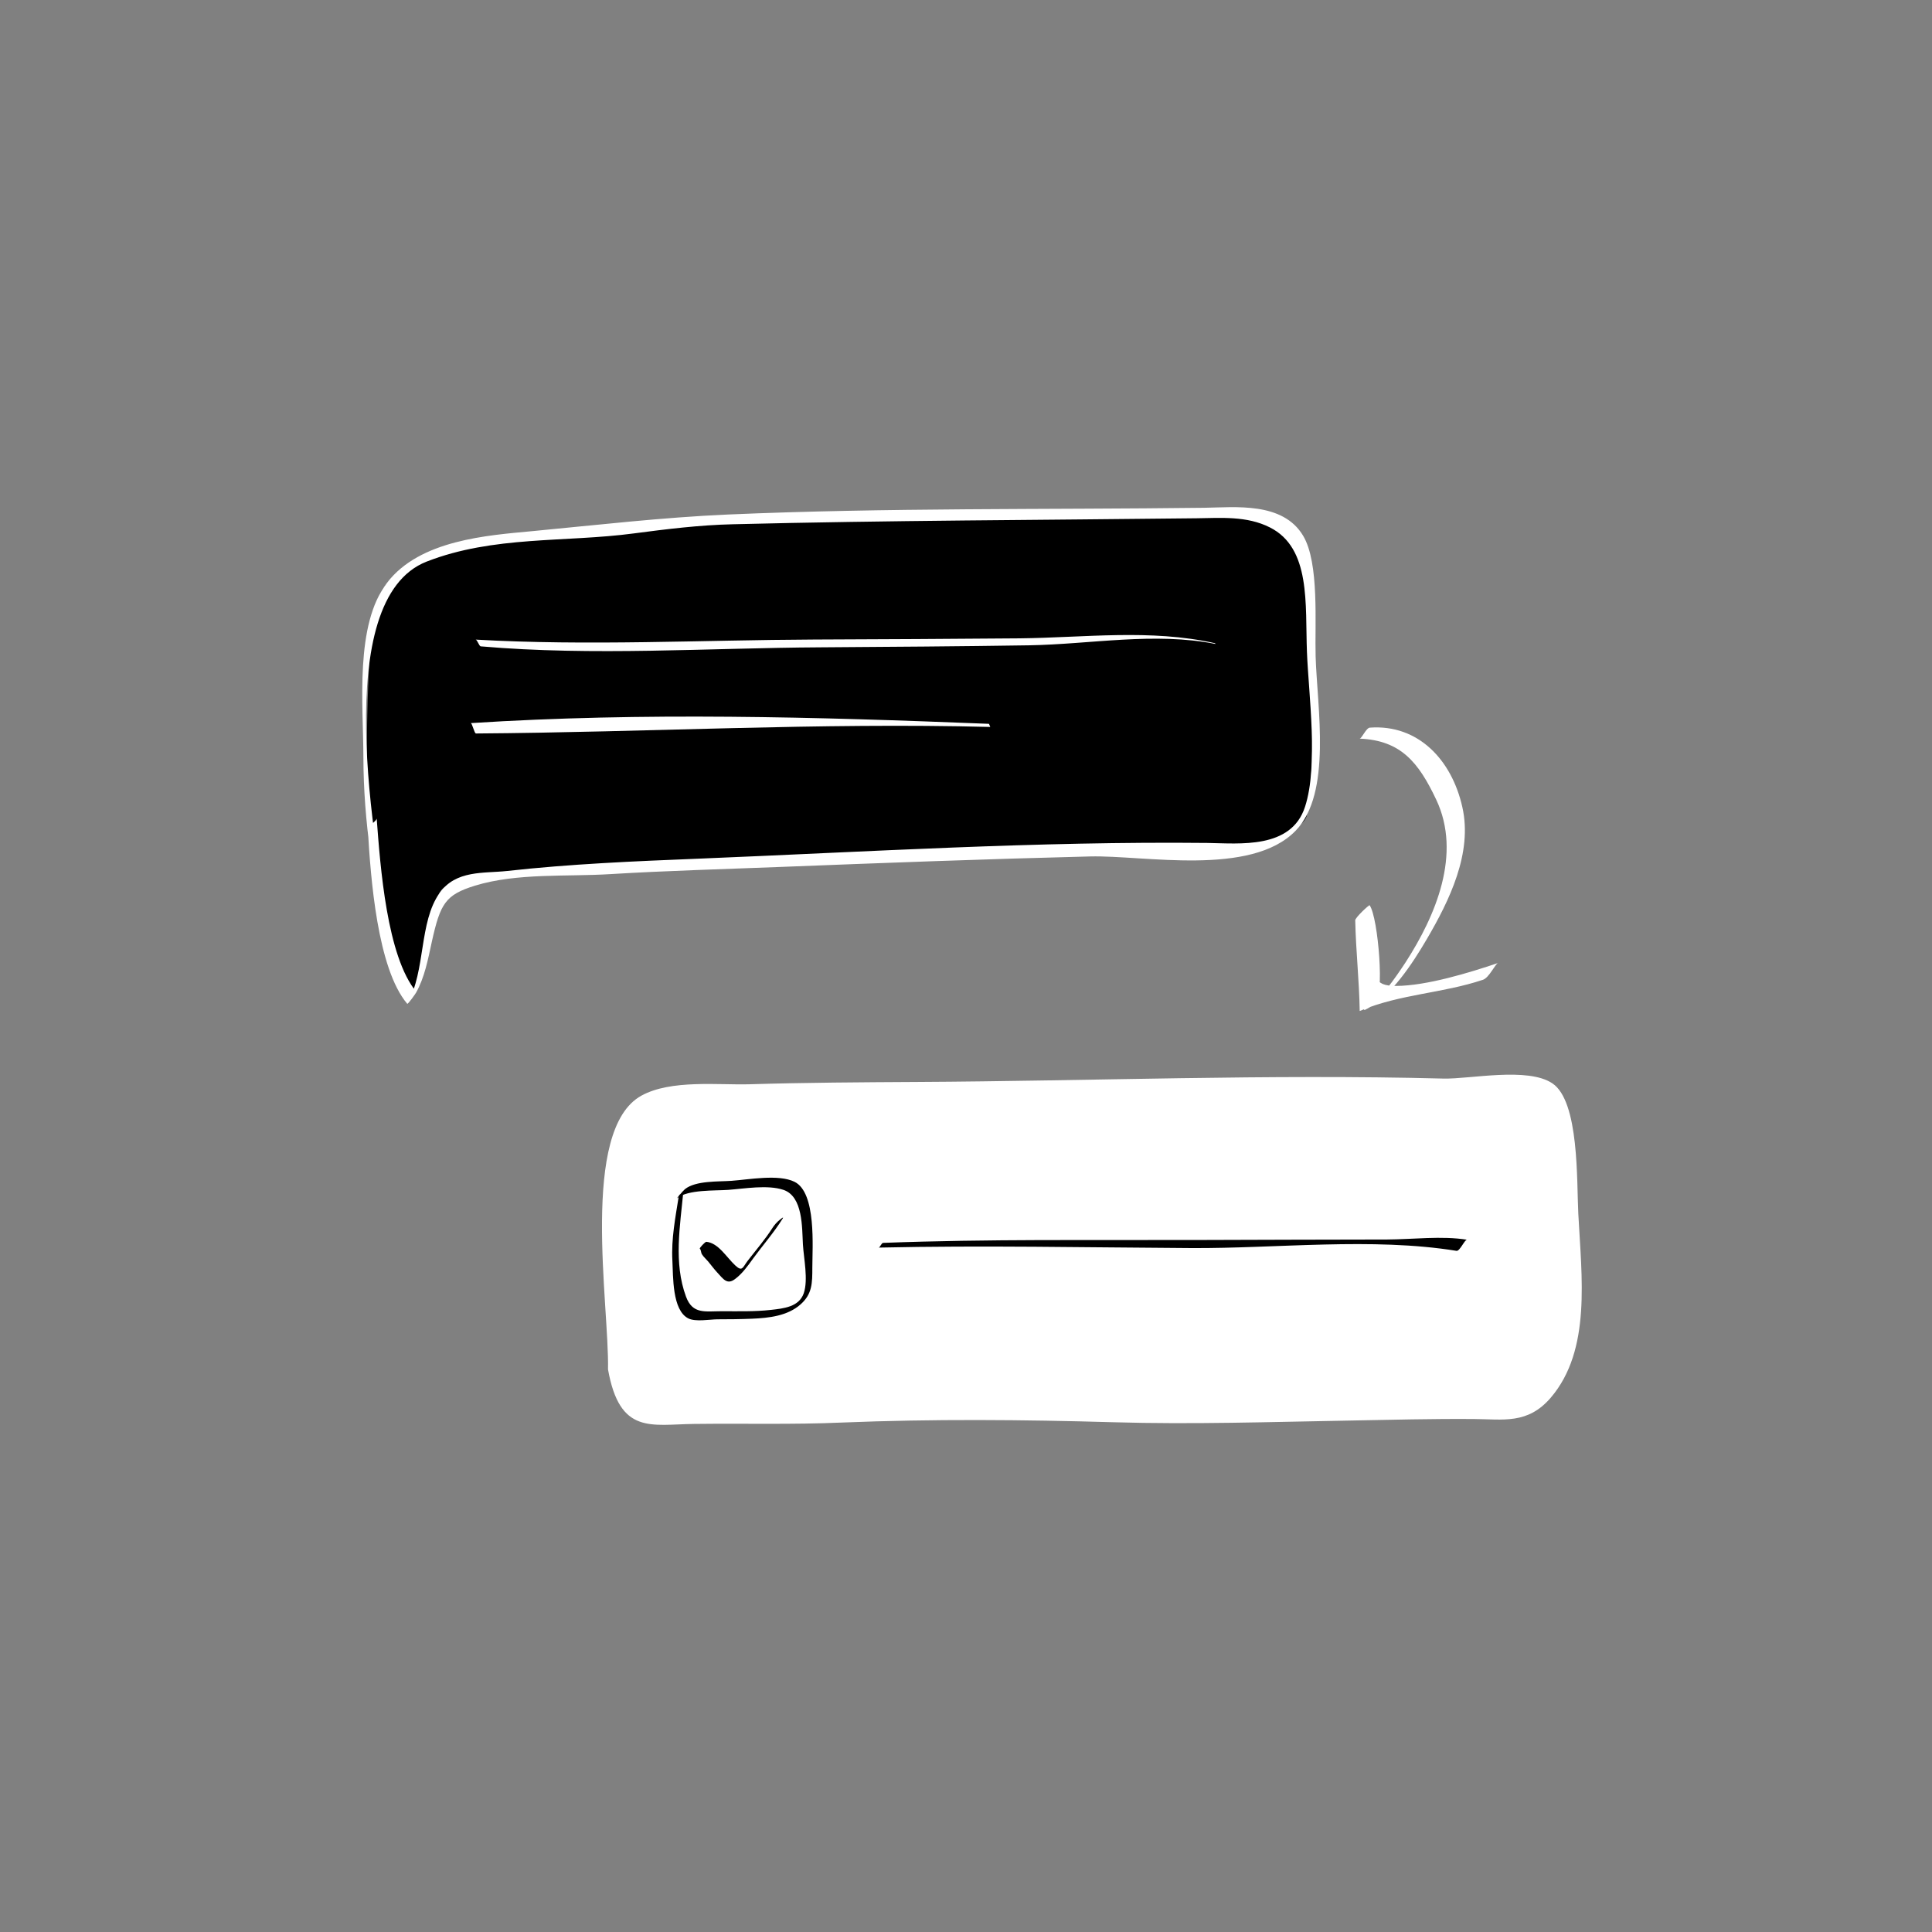 <svg width="160" height="160" viewBox="0 0 160 160" fill="none" xmlns="http://www.w3.org/2000/svg">
<rect x="0" y="0" width="160" height="160" fill="#808080" stroke="none"/>
<path d="M32.295 78.139C31.785 76.028 30.455 66.942 30.415 65.29C30.325 61.541 30.405 54.143 30.995 50.704C31.375 48.47 32.655 47.514 34.195 46.732C36.545 45.528 39.355 45.13 41.855 44.646C45.015 44.026 48.135 44.547 51.305 43.988C52.755 43.728 58.455 43.008 59.845 43.008C61.355 43.008 100.685 42.437 101.785 42.449C103.715 42.474 106.175 43.045 107.585 44.795C108.745 46.223 109.085 66.01 108.135 67.761C107.425 69.077 103.515 70.467 101.935 70.343C96.655 69.933 52.845 71.783 51.745 71.845C50.575 71.907 40.405 72.602 39.435 72.913C38.995 73.049 36.785 72.788 36.325 74.117C35.905 75.333 34.975 81.702 34.105 82.633C32.895 81.826 30.955 71.597 30.835 68.245" fill="black"/>
<path d="M32.465 77.928C30.955 69.933 27.295 49.649 35.335 46.508C40.875 44.349 46.795 44.932 52.495 44.175C55.225 43.815 57.945 43.48 60.685 43.417C73.485 43.095 86.295 43.07 99.095 42.921C101.105 42.896 103.255 42.71 105.165 43.678C108.575 45.391 108.085 50.034 108.235 53.982C108.375 57.569 109.195 63.379 108.075 66.818C106.935 70.343 102.655 69.847 99.975 69.809C85.935 69.66 71.845 70.542 57.815 71.113C52.535 71.324 47.245 71.547 41.985 72.131C40.065 72.342 37.755 72.031 36.395 73.968C34.685 76.389 35.265 80.374 33.755 83.067C33.995 82.757 34.235 82.459 34.485 82.149C32.035 79.219 31.495 71.758 31.195 67.773C31.215 67.997 30.445 68.394 30.465 68.717C30.695 72.702 31.245 80.2 33.725 83.129C33.775 83.192 34.405 82.31 34.455 82.211C35.165 80.945 35.445 79.455 35.765 77.978C36.465 74.825 36.885 74.105 39.335 73.347C42.815 72.28 46.955 72.615 50.535 72.391C55.235 72.106 59.935 71.982 64.635 71.796C73.185 71.46 81.735 71.138 90.285 70.927C94.715 70.815 103.595 72.627 107.305 68.791C110.315 65.688 109.085 58.612 108.955 54.379C108.875 51.685 109.275 46.62 107.915 44.361C106.225 41.543 102.295 42.015 99.735 42.052C86.605 42.213 73.405 42.039 60.265 42.611C54.895 42.846 49.415 43.48 44.065 43.989C40.385 44.336 34.775 44.709 32.055 48.259C29.365 51.747 30.085 58.327 30.095 62.733C30.105 67.997 30.935 73.335 32.145 78.375C32.115 78.288 32.485 78.052 32.465 77.928Z" fill="white"/>
<path d="M100.668 53.331C95.614 52.323 90.325 53.356 85.209 53.442C79.455 53.531 73.711 53.57 67.956 53.609C58.633 53.66 49.138 54.336 39.824 53.529C39.667 53.521 39.536 52.977 39.379 52.969C48.697 53.502 58.127 53.002 67.45 52.963C73.107 52.939 78.754 52.915 84.41 52.865C89.802 52.81 95.284 52.07 100.628 53.27C100.638 53.282 100.648 53.319 100.668 53.331Z" fill="white"/>
<path d="M82.022 60.203C67.83 59.834 53.622 60.645 39.418 60.744C39.28 60.749 39.109 59.88 38.981 59.885C53.264 58.97 67.596 59.375 81.885 59.944C81.934 59.942 81.983 60.205 82.022 60.203Z" fill="white"/>
<path d="M57.488 117.924C53.93 117.962 51.322 118.852 50.353 113.407C50.463 108.089 47.995 93.547 53.121 90.736C55.569 89.387 59.516 89.871 62.084 89.794C66.68 89.654 71.286 89.629 75.892 89.603L75.893 89.603C90.451 89.527 104.989 88.942 119.548 89.323C121.746 89.374 126.512 88.344 128.56 89.718C130.798 91.206 130.569 97.822 130.709 100.519C130.978 105.761 131.798 111.791 128.44 115.735C126.522 117.987 124.474 117.529 122.046 117.517C118.628 117.491 115.211 117.58 111.794 117.644C105.269 117.758 98.744 117.975 92.21 117.784C84.706 117.567 77.242 117.504 69.738 117.809C65.661 117.987 61.574 117.873 57.488 117.924Z" fill="white"/>
<path d="M72.765 103.32C81.385 103.13 90.035 103.31 98.665 103.36C105.715 103.4 113.645 102.46 120.625 103.59C120.895 103.63 121.305 102.64 121.495 102.67C119.395 102.33 117.005 102.64 114.885 102.65C109.685 102.66 104.495 102.67 99.295 102.69C90.585 102.72 81.845 102.6 73.135 102.93C72.995 102.94 72.875 103.32 72.765 103.32Z" fill="black"/>
<path d="M56.215 99.05C55.934 100.82 55.584 102.6 55.684 104.4C55.755 105.7 55.654 108.52 57.014 109.19C57.605 109.48 58.764 109.27 59.385 109.26C60.355 109.26 61.315 109.25 62.285 109.21C63.684 109.15 65.234 108.98 66.314 108.01C67.264 107.16 67.274 106.27 67.274 104.97C67.274 103.31 67.624 98.76 65.794 97.87C64.475 97.22 61.995 97.69 60.584 97.79C59.505 97.87 57.624 97.76 56.724 98.48C56.544 98.63 56.014 99.28 56.075 99.23C56.974 98.5 59.224 98.62 60.315 98.54C61.645 98.44 63.575 98.1 64.884 98.54C66.504 99.09 66.415 101.65 66.495 103.07C66.564 104.22 66.945 105.98 66.564 107.1C66.174 108.23 64.914 108.36 63.844 108.48C62.504 108.63 61.124 108.59 59.785 108.59C58.385 108.59 57.364 108.86 56.815 107.39C55.775 104.59 56.325 101.52 56.594 98.66C56.575 98.78 56.234 98.9 56.215 99.05Z" fill="black"/>
<path d="M57.955 103.41C58.075 103.53 58.035 103.72 58.135 103.88C58.255 104.08 58.495 104.29 58.645 104.47C58.895 104.77 59.135 105.1 59.405 105.39C59.905 105.93 60.215 106.42 60.865 105.93C61.465 105.49 61.935 104.83 62.365 104.23C63.175 103.12 64.085 102.09 64.815 100.92C64.955 100.69 64.605 101 64.575 101.02C64.355 101.19 64.125 101.45 63.975 101.69C63.355 102.66 62.615 103.51 61.915 104.42C61.515 104.94 61.485 105.35 60.905 104.81C60.165 104.13 59.505 102.94 58.495 102.84C58.395 102.84 57.905 103.36 57.955 103.41Z" fill="black"/>
<path d="M112.595 61.17C116.015 61.31 117.485 63.14 118.945 66.23C121.065 70.72 118.905 75.83 116.395 79.71C116.305 79.84 114.395 82.8 113.875 82.74C114.675 82.83 114.155 75.98 113.425 74.97C113.385 74.92 112.225 75.99 112.235 76.22C112.285 78.71 112.565 81.21 112.605 83.72C112.615 83.72 112.635 83.72 112.645 83.71C115.935 82.32 119.445 82.27 122.815 81.14C123.325 80.97 123.825 79.83 124.065 79.75C121.675 80.56 118.125 81.64 115.635 81.65C113.625 81.66 113.905 80.77 113.815 79.01C113.745 77.65 113.435 76.32 113.415 74.96C113.015 75.38 112.615 75.8 112.225 76.21C113.375 77.9 113.005 81.64 112.975 83.65C112.995 83.65 113.005 83.65 113.025 83.64C115.185 82.6 117.025 79.71 118.165 77.77C120.025 74.59 121.965 70.65 121.105 66.84C120.225 62.91 117.435 59.97 113.445 60.26C113.135 60.28 112.775 61.17 112.595 61.17Z" fill="white"/>
</svg>
